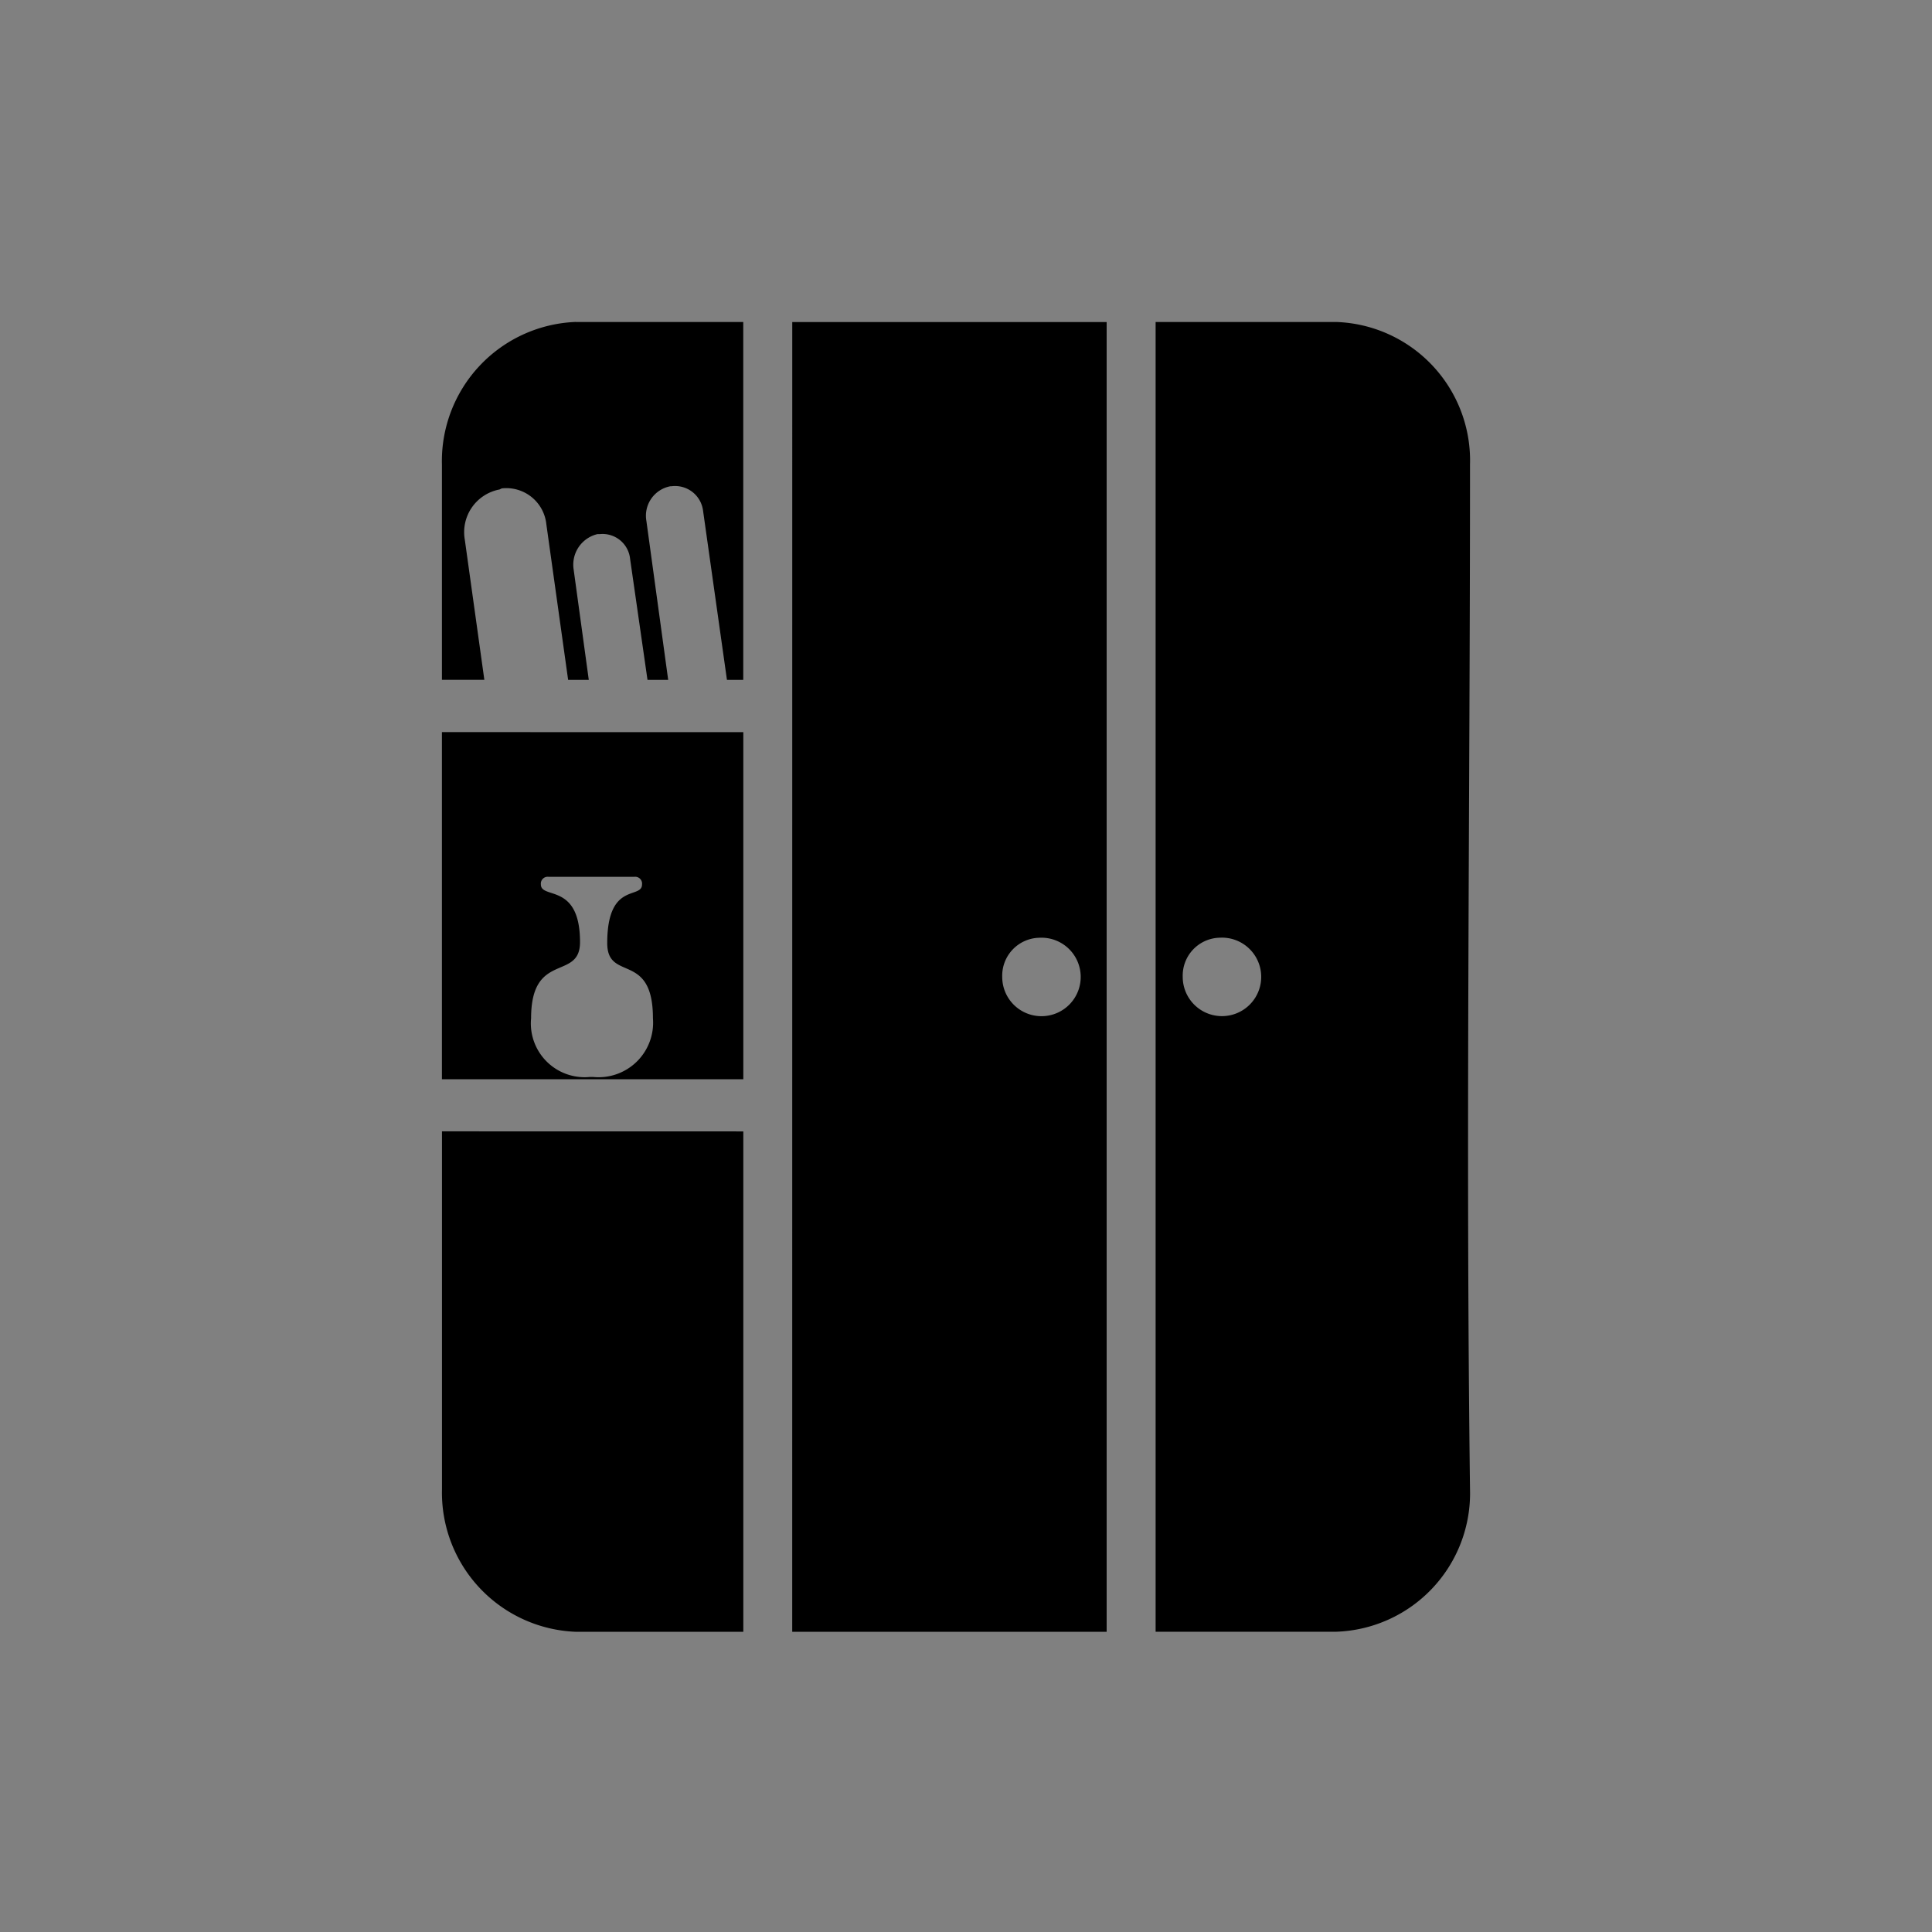 <svg xmlns="http://www.w3.org/2000/svg" width="96" height="96" viewBox="0 0 96 96">
  <rect x="0" y="0" width="96" height="96" fill="#808080" stroke="none"/>
  <g id="header_icon_4" transform="translate(-1213 -1419)">
    <rect id="Rectangle_156" data-name="Rectangle 156" width="96" height="96" transform="translate(1213 1419)" fill="#fff" opacity="0.004"/>
    <path id="Path_252" data-name="Path 252" d="M166.763,490.438h8.325v17.783h-.81l-1.191-8.432a1.4,1.4,0,0,0-1.566-1.189h-.054a1.49,1.49,0,0,0-1.191,1.731l1.082,7.89H170.33l-.863-6a1.377,1.377,0,0,0-1.515-1.243h-.109a1.56,1.56,0,0,0-1.187,1.729l.756,5.512h-1.026l-1.082-7.729a2,2,0,0,0-2.217-1.784l-.109.054a2.158,2.158,0,0,0-1.727,2.488l.972,6.969h-2.108v-10.7a6.92,6.92,0,0,1,6.648-7.082Zm32,30.594a1.95,1.95,0,1,1-1.838,1.947,1.884,1.884,0,0,1,1.838-1.947Zm-31.136,6.92a2.711,2.711,0,0,0,2.973-2.918c0-3.351-2.271-1.785-2.271-3.732,0-3.078,1.729-2.161,1.729-2.917a.341.341,0,0,0-.377-.379h-4.27a.341.341,0,0,0-.379.379c0,.756,1.945-.109,1.945,2.866,0,1.945-2.431.431-2.431,3.783a2.673,2.673,0,0,0,2.918,2.918ZM211.2,497.519a6.886,6.886,0,0,0-6.65-7.082h-8.972v65.081h8.972a6.884,6.884,0,0,0,6.65-7.078c-.217-17.083,0-33.894,0-50.921Zm-36.109,13.3v17.246H160.115V510.816Zm0,19.838v24.864h-8.325a6.918,6.918,0,0,1-6.648-7.078V530.654Zm2.432-40.216h15.622v65.081H177.521Zm12.271,30.594a1.95,1.95,0,1,1-1.838,1.947,1.885,1.885,0,0,1,1.838-1.947Z" transform="translate(1074.844 944.562)" fill-rule="evenodd"/>
  </g>
</svg>
